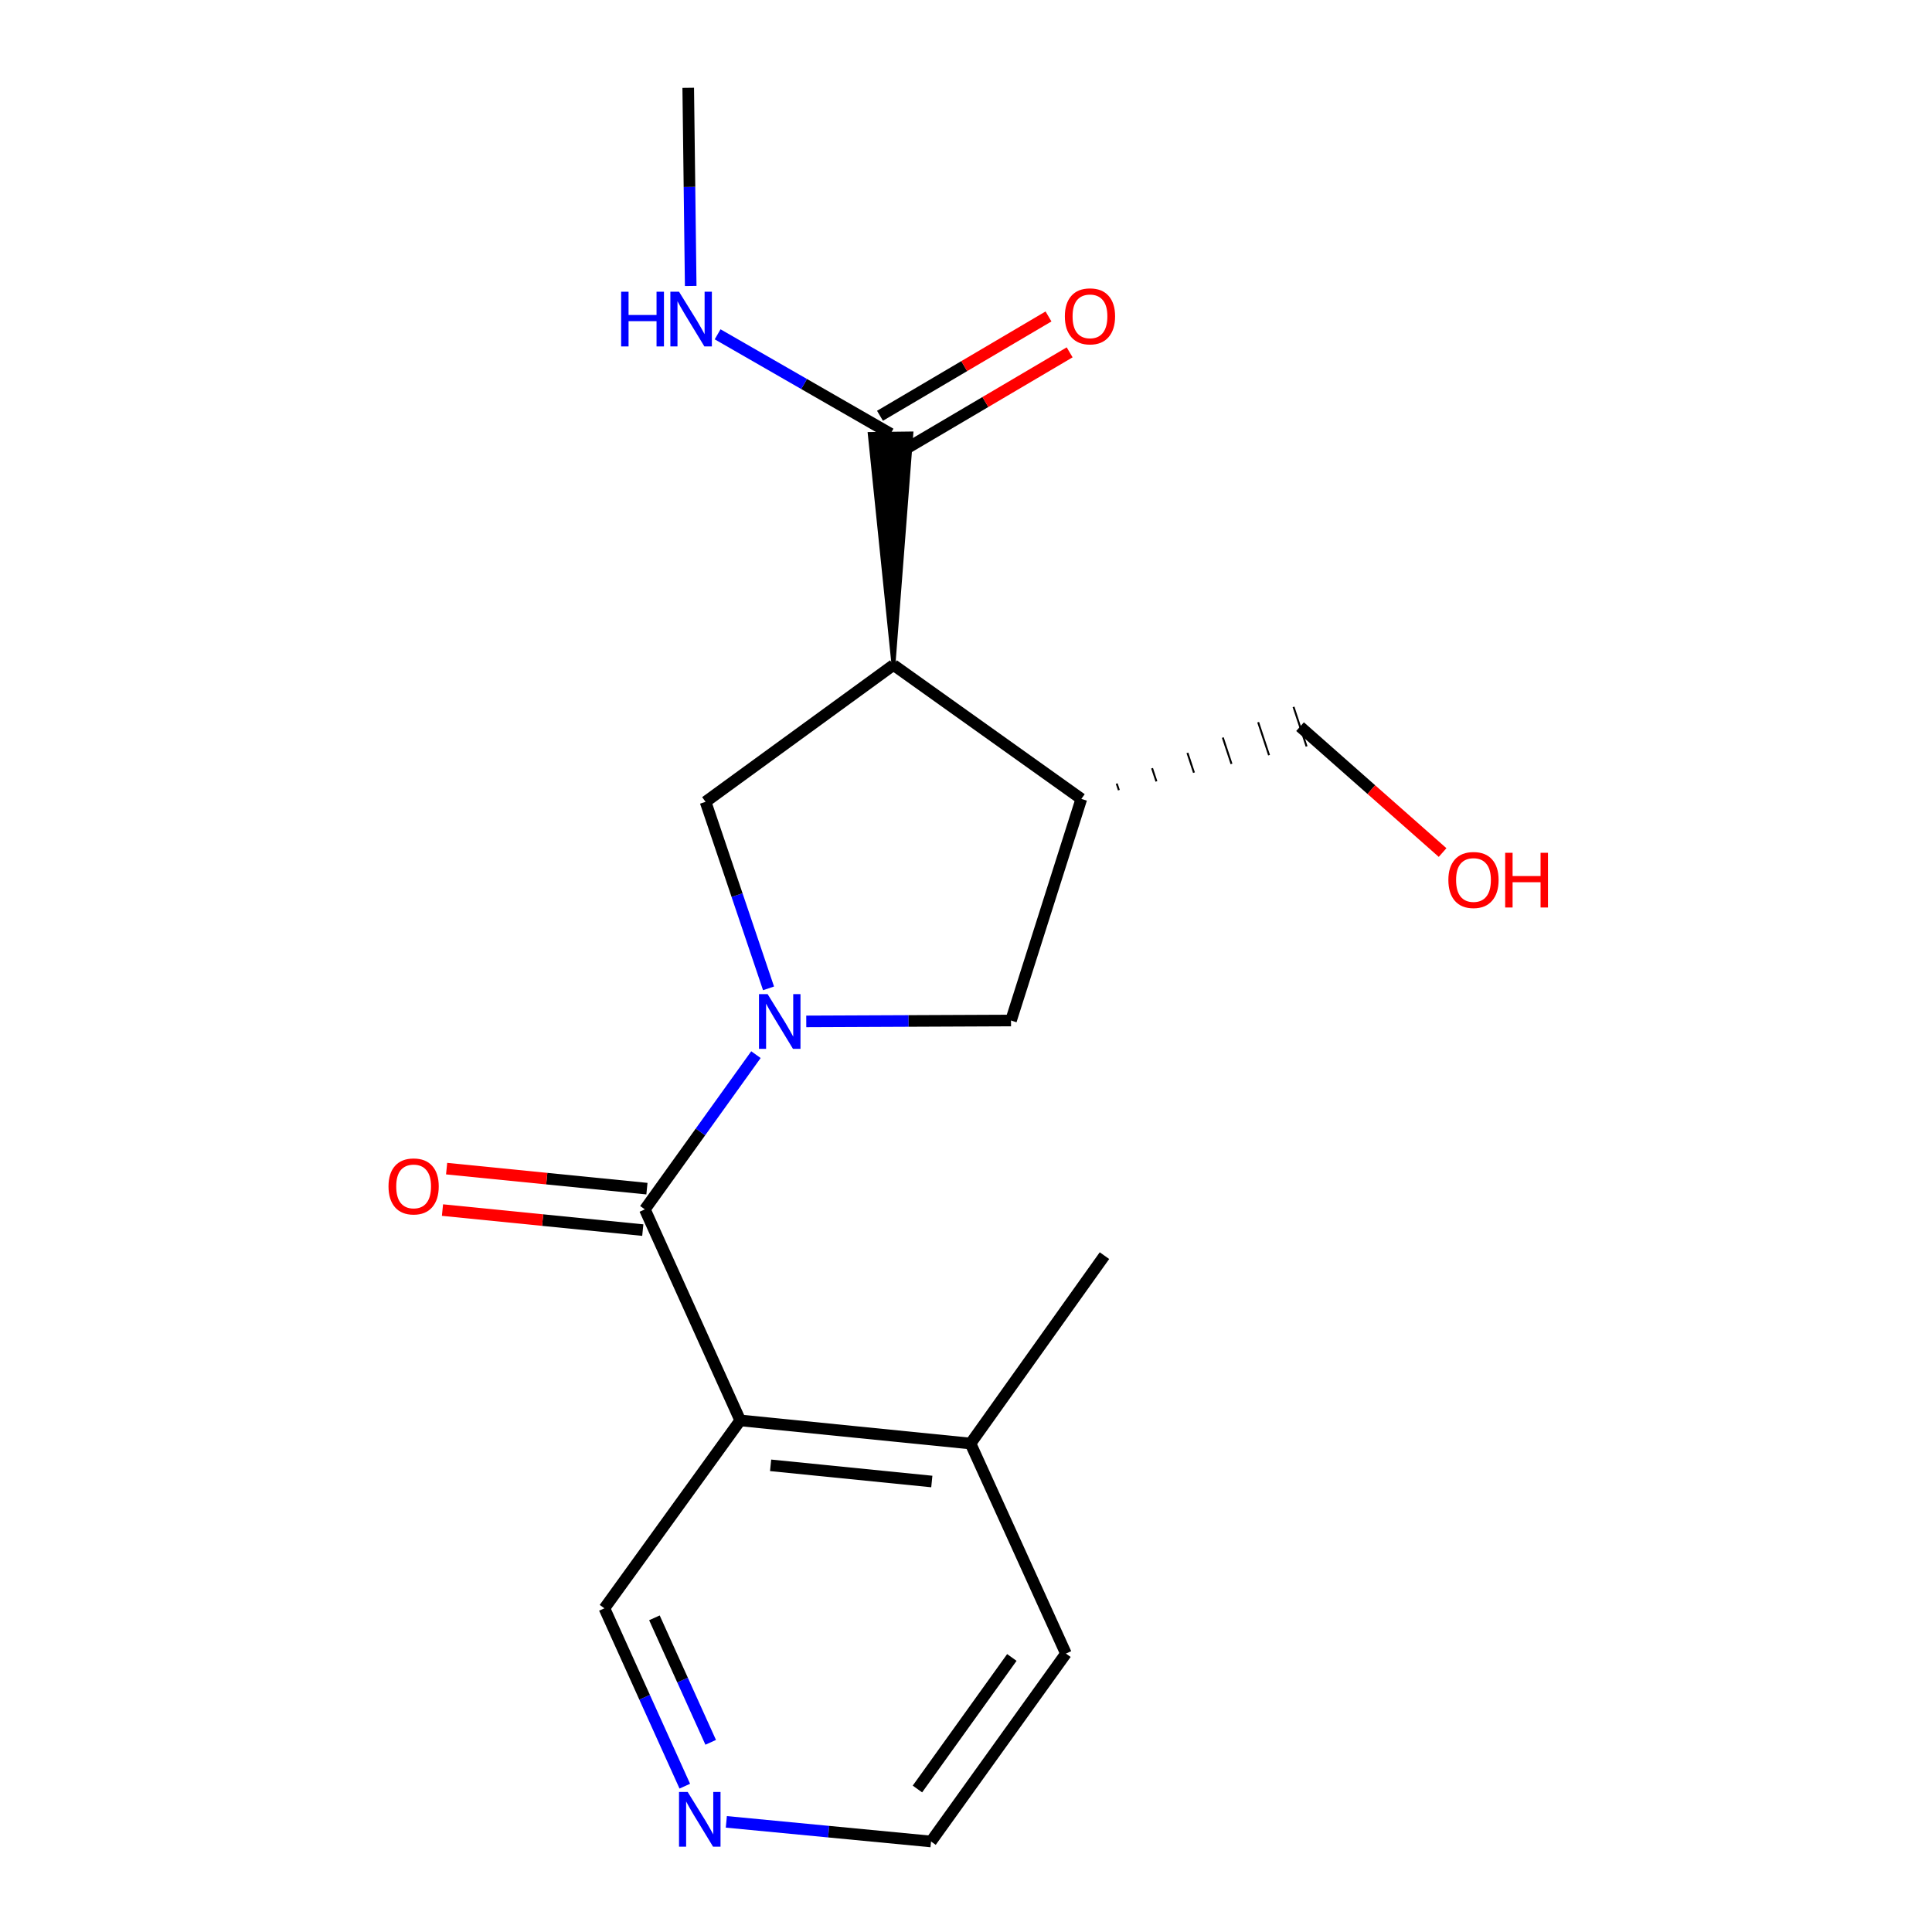 <?xml version='1.0' encoding='iso-8859-1'?>
<svg version='1.1' baseProfile='full'
              xmlns='http://www.w3.org/2000/svg'
                      xmlns:rdkit='http://www.rdkit.org/xml'
                      xmlns:xlink='http://www.w3.org/1999/xlink'
                  xml:space='preserve'
width='1000px' height='1000px' viewBox='0 0 1000 1000'>
<!-- END OF HEADER -->
<rect style='opacity:1.0;fill:#FFFFFF;stroke:none' width='1000' height='1000' x='0' y='0'> </rect>
<path class='bond-0' d='M 391.273,545.885 L 362.526,585.928' style='fill:none;fill-rule:evenodd;stroke:#0000FF;stroke-width:6px;stroke-linecap:butt;stroke-linejoin:miter;stroke-opacity:1' />
<path class='bond-0' d='M 362.526,585.928 L 333.778,625.972' style='fill:none;fill-rule:evenodd;stroke:#000000;stroke-width:6px;stroke-linecap:butt;stroke-linejoin:miter;stroke-opacity:1' />
<path class='bond-3' d='M 397.794,511.572 L 381.495,463.297' style='fill:none;fill-rule:evenodd;stroke:#0000FF;stroke-width:6px;stroke-linecap:butt;stroke-linejoin:miter;stroke-opacity:1' />
<path class='bond-3' d='M 381.495,463.297 L 365.197,415.022' style='fill:none;fill-rule:evenodd;stroke:#000000;stroke-width:6px;stroke-linecap:butt;stroke-linejoin:miter;stroke-opacity:1' />
<path class='bond-6' d='M 417.32,528.673 L 470.31,528.445' style='fill:none;fill-rule:evenodd;stroke:#0000FF;stroke-width:6px;stroke-linecap:butt;stroke-linejoin:miter;stroke-opacity:1' />
<path class='bond-6' d='M 470.31,528.445 L 523.299,528.217' style='fill:none;fill-rule:evenodd;stroke:#000000;stroke-width:6px;stroke-linecap:butt;stroke-linejoin:miter;stroke-opacity:1' />
<path class='bond-2' d='M 333.778,625.972 L 383.14,735.203' style='fill:none;fill-rule:evenodd;stroke:#000000;stroke-width:6px;stroke-linecap:butt;stroke-linejoin:miter;stroke-opacity:1' />
<path class='bond-7' d='M 334.85,615.245 L 283.01,610.062' style='fill:none;fill-rule:evenodd;stroke:#000000;stroke-width:6px;stroke-linecap:butt;stroke-linejoin:miter;stroke-opacity:1' />
<path class='bond-7' d='M 283.01,610.062 L 231.17,604.879' style='fill:none;fill-rule:evenodd;stroke:#FF0000;stroke-width:6px;stroke-linecap:butt;stroke-linejoin:miter;stroke-opacity:1' />
<path class='bond-7' d='M 332.705,636.699 L 280.865,631.516' style='fill:none;fill-rule:evenodd;stroke:#000000;stroke-width:6px;stroke-linecap:butt;stroke-linejoin:miter;stroke-opacity:1' />
<path class='bond-7' d='M 280.865,631.516 L 229.025,626.333' style='fill:none;fill-rule:evenodd;stroke:#FF0000;stroke-width:6px;stroke-linecap:butt;stroke-linejoin:miter;stroke-opacity:1' />
<path class='bond-1' d='M 462.461,344.194 L 365.197,415.022' style='fill:none;fill-rule:evenodd;stroke:#000000;stroke-width:6px;stroke-linecap:butt;stroke-linejoin:miter;stroke-opacity:1' />
<path class='bond-5' d='M 462.461,344.194 L 471.731,224.359 L 450.172,224.631 Z' style='fill:#000000;fill-rule:evenodd;fill-opacity:1;stroke:#000000;stroke-width:2px;stroke-linecap:butt;stroke-linejoin:miter;stroke-opacity:1;' />
<path class='bond-19' d='M 462.461,344.194 L 559.701,413.513' style='fill:none;fill-rule:evenodd;stroke:#000000;stroke-width:6px;stroke-linecap:butt;stroke-linejoin:miter;stroke-opacity:1' />
<path class='bond-8' d='M 383.14,735.203 L 502.337,747.169' style='fill:none;fill-rule:evenodd;stroke:#000000;stroke-width:6px;stroke-linecap:butt;stroke-linejoin:miter;stroke-opacity:1' />
<path class='bond-8' d='M 398.866,758.451 L 482.304,766.827' style='fill:none;fill-rule:evenodd;stroke:#000000;stroke-width:6px;stroke-linecap:butt;stroke-linejoin:miter;stroke-opacity:1' />
<path class='bond-12' d='M 383.14,735.203 L 312.84,832.455' style='fill:none;fill-rule:evenodd;stroke:#000000;stroke-width:6px;stroke-linecap:butt;stroke-linejoin:miter;stroke-opacity:1' />
<path class='bond-4' d='M 559.701,413.513 L 523.299,528.217' style='fill:none;fill-rule:evenodd;stroke:#000000;stroke-width:6px;stroke-linecap:butt;stroke-linejoin:miter;stroke-opacity:1' />
<path class='bond-13' d='M 579.132,408.986 L 578.005,405.574' style='fill:none;fill-rule:evenodd;stroke:#000000;stroke-width:1.0px;stroke-linecap:butt;stroke-linejoin:miter;stroke-opacity:1' />
<path class='bond-13' d='M 598.564,404.459 L 596.31,397.635' style='fill:none;fill-rule:evenodd;stroke:#000000;stroke-width:1.0px;stroke-linecap:butt;stroke-linejoin:miter;stroke-opacity:1' />
<path class='bond-13' d='M 617.995,399.933 L 614.614,389.696' style='fill:none;fill-rule:evenodd;stroke:#000000;stroke-width:1.0px;stroke-linecap:butt;stroke-linejoin:miter;stroke-opacity:1' />
<path class='bond-13' d='M 637.427,395.406 L 632.918,381.757' style='fill:none;fill-rule:evenodd;stroke:#000000;stroke-width:1.0px;stroke-linecap:butt;stroke-linejoin:miter;stroke-opacity:1' />
<path class='bond-13' d='M 656.858,390.879 L 651.222,373.819' style='fill:none;fill-rule:evenodd;stroke:#000000;stroke-width:1.0px;stroke-linecap:butt;stroke-linejoin:miter;stroke-opacity:1' />
<path class='bond-13' d='M 676.29,386.353 L 669.527,365.88' style='fill:none;fill-rule:evenodd;stroke:#000000;stroke-width:1.0px;stroke-linecap:butt;stroke-linejoin:miter;stroke-opacity:1' />
<path class='bond-9' d='M 466.426,233.782 L 510.037,208.077' style='fill:none;fill-rule:evenodd;stroke:#000000;stroke-width:6px;stroke-linecap:butt;stroke-linejoin:miter;stroke-opacity:1' />
<path class='bond-9' d='M 510.037,208.077 L 553.648,182.372' style='fill:none;fill-rule:evenodd;stroke:#FF0000;stroke-width:6px;stroke-linecap:butt;stroke-linejoin:miter;stroke-opacity:1' />
<path class='bond-9' d='M 455.478,215.207 L 499.089,189.502' style='fill:none;fill-rule:evenodd;stroke:#000000;stroke-width:6px;stroke-linecap:butt;stroke-linejoin:miter;stroke-opacity:1' />
<path class='bond-9' d='M 499.089,189.502 L 542.7,163.797' style='fill:none;fill-rule:evenodd;stroke:#FF0000;stroke-width:6px;stroke-linecap:butt;stroke-linejoin:miter;stroke-opacity:1' />
<path class='bond-11' d='M 460.952,224.495 L 416.195,198.767' style='fill:none;fill-rule:evenodd;stroke:#000000;stroke-width:6px;stroke-linecap:butt;stroke-linejoin:miter;stroke-opacity:1' />
<path class='bond-11' d='M 416.195,198.767 L 371.439,173.039' style='fill:none;fill-rule:evenodd;stroke:#0000FF;stroke-width:6px;stroke-linecap:butt;stroke-linejoin:miter;stroke-opacity:1' />
<path class='bond-16' d='M 502.337,747.169 L 551.723,855.884' style='fill:none;fill-rule:evenodd;stroke:#000000;stroke-width:6px;stroke-linecap:butt;stroke-linejoin:miter;stroke-opacity:1' />
<path class='bond-17' d='M 502.337,747.169 L 571.667,649.917' style='fill:none;fill-rule:evenodd;stroke:#000000;stroke-width:6px;stroke-linecap:butt;stroke-linejoin:miter;stroke-opacity:1' />
<path class='bond-10' d='M 354.448,924.517 L 333.644,878.486' style='fill:none;fill-rule:evenodd;stroke:#0000FF;stroke-width:6px;stroke-linecap:butt;stroke-linejoin:miter;stroke-opacity:1' />
<path class='bond-10' d='M 333.644,878.486 L 312.84,832.455' style='fill:none;fill-rule:evenodd;stroke:#000000;stroke-width:6px;stroke-linecap:butt;stroke-linejoin:miter;stroke-opacity:1' />
<path class='bond-10' d='M 367.854,901.827 L 353.291,869.606' style='fill:none;fill-rule:evenodd;stroke:#0000FF;stroke-width:6px;stroke-linecap:butt;stroke-linejoin:miter;stroke-opacity:1' />
<path class='bond-10' d='M 353.291,869.606 L 338.728,837.384' style='fill:none;fill-rule:evenodd;stroke:#000000;stroke-width:6px;stroke-linecap:butt;stroke-linejoin:miter;stroke-opacity:1' />
<path class='bond-15' d='M 375.949,942.991 L 428.925,948.07' style='fill:none;fill-rule:evenodd;stroke:#0000FF;stroke-width:6px;stroke-linecap:butt;stroke-linejoin:miter;stroke-opacity:1' />
<path class='bond-15' d='M 428.925,948.07 L 481.902,953.148' style='fill:none;fill-rule:evenodd;stroke:#000000;stroke-width:6px;stroke-linecap:butt;stroke-linejoin:miter;stroke-opacity:1' />
<path class='bond-18' d='M 357.508,148.001 L 356.867,96.728' style='fill:none;fill-rule:evenodd;stroke:#0000FF;stroke-width:6px;stroke-linecap:butt;stroke-linejoin:miter;stroke-opacity:1' />
<path class='bond-18' d='M 356.867,96.728 L 356.225,45.455' style='fill:none;fill-rule:evenodd;stroke:#000000;stroke-width:6px;stroke-linecap:butt;stroke-linejoin:miter;stroke-opacity:1' />
<path class='bond-14' d='M 672.908,376.116 L 709.794,408.695' style='fill:none;fill-rule:evenodd;stroke:#000000;stroke-width:6px;stroke-linecap:butt;stroke-linejoin:miter;stroke-opacity:1' />
<path class='bond-14' d='M 709.794,408.695 L 746.68,441.274' style='fill:none;fill-rule:evenodd;stroke:#FF0000;stroke-width:6px;stroke-linecap:butt;stroke-linejoin:miter;stroke-opacity:1' />
<path class='bond-20' d='M 481.902,953.148 L 551.723,855.884' style='fill:none;fill-rule:evenodd;stroke:#000000;stroke-width:6px;stroke-linecap:butt;stroke-linejoin:miter;stroke-opacity:1' />
<path class='bond-20' d='M 474.86,925.985 L 523.735,857.9' style='fill:none;fill-rule:evenodd;stroke:#000000;stroke-width:6px;stroke-linecap:butt;stroke-linejoin:miter;stroke-opacity:1' />
<path  class='atom-0' d='M 397.327 514.572
L 406.607 529.572
Q 407.527 531.052, 409.007 533.732
Q 410.487 536.412, 410.567 536.572
L 410.567 514.572
L 414.327 514.572
L 414.327 542.892
L 410.447 542.892
L 400.487 526.492
Q 399.327 524.572, 398.087 522.372
Q 396.887 520.172, 396.527 519.492
L 396.527 542.892
L 392.847 542.892
L 392.847 514.572
L 397.327 514.572
' fill='#0000FF'/>
<path  class='atom-8' d='M 201.09 614.086
Q 201.09 607.286, 204.45 603.486
Q 207.81 599.686, 214.09 599.686
Q 220.37 599.686, 223.73 603.486
Q 227.09 607.286, 227.09 614.086
Q 227.09 620.966, 223.69 624.886
Q 220.29 628.766, 214.09 628.766
Q 207.85 628.766, 204.45 624.886
Q 201.09 621.006, 201.09 614.086
M 214.09 625.566
Q 218.41 625.566, 220.73 622.686
Q 223.09 619.766, 223.09 614.086
Q 223.09 608.526, 220.73 605.726
Q 218.41 602.886, 214.09 602.886
Q 209.77 602.886, 207.41 605.686
Q 205.09 608.486, 205.09 614.086
Q 205.09 619.806, 207.41 622.686
Q 209.77 625.566, 214.09 625.566
' fill='#FF0000'/>
<path  class='atom-10' d='M 551.169 163.737
Q 551.169 156.937, 554.529 153.137
Q 557.889 149.337, 564.169 149.337
Q 570.449 149.337, 573.809 153.137
Q 577.169 156.937, 577.169 163.737
Q 577.169 170.617, 573.769 174.537
Q 570.369 178.417, 564.169 178.417
Q 557.929 178.417, 554.529 174.537
Q 551.169 170.657, 551.169 163.737
M 564.169 175.217
Q 568.489 175.217, 570.809 172.337
Q 573.169 169.417, 573.169 163.737
Q 573.169 158.177, 570.809 155.377
Q 568.489 152.537, 564.169 152.537
Q 559.849 152.537, 557.489 155.337
Q 555.169 158.137, 555.169 163.737
Q 555.169 169.457, 557.489 172.337
Q 559.849 175.217, 564.169 175.217
' fill='#FF0000'/>
<path  class='atom-11' d='M 355.942 927.513
L 365.222 942.513
Q 366.142 943.993, 367.622 946.673
Q 369.102 949.353, 369.182 949.513
L 369.182 927.513
L 372.942 927.513
L 372.942 955.833
L 369.062 955.833
L 359.102 939.433
Q 357.942 937.513, 356.702 935.313
Q 355.502 933.113, 355.142 932.433
L 355.142 955.833
L 351.462 955.833
L 351.462 927.513
L 355.942 927.513
' fill='#0000FF'/>
<path  class='atom-12' d='M 321.502 150.994
L 325.342 150.994
L 325.342 163.034
L 339.822 163.034
L 339.822 150.994
L 343.662 150.994
L 343.662 179.314
L 339.822 179.314
L 339.822 166.234
L 325.342 166.234
L 325.342 179.314
L 321.502 179.314
L 321.502 150.994
' fill='#0000FF'/>
<path  class='atom-12' d='M 351.462 150.994
L 360.742 165.994
Q 361.662 167.474, 363.142 170.154
Q 364.622 172.834, 364.702 172.994
L 364.702 150.994
L 368.462 150.994
L 368.462 179.314
L 364.582 179.314
L 354.622 162.914
Q 353.462 160.994, 352.222 158.794
Q 351.022 156.594, 350.662 155.914
L 350.662 179.314
L 346.982 179.314
L 346.982 150.994
L 351.462 150.994
' fill='#0000FF'/>
<path  class='atom-15' d='M 749.674 455.481
Q 749.674 448.681, 753.034 444.881
Q 756.394 441.081, 762.674 441.081
Q 768.954 441.081, 772.314 444.881
Q 775.674 448.681, 775.674 455.481
Q 775.674 462.361, 772.274 466.281
Q 768.874 470.161, 762.674 470.161
Q 756.434 470.161, 753.034 466.281
Q 749.674 462.401, 749.674 455.481
M 762.674 466.961
Q 766.994 466.961, 769.314 464.081
Q 771.674 461.161, 771.674 455.481
Q 771.674 449.921, 769.314 447.121
Q 766.994 444.281, 762.674 444.281
Q 758.354 444.281, 755.994 447.081
Q 753.674 449.881, 753.674 455.481
Q 753.674 461.201, 755.994 464.081
Q 758.354 466.961, 762.674 466.961
' fill='#FF0000'/>
<path  class='atom-15' d='M 779.074 441.401
L 782.914 441.401
L 782.914 453.441
L 797.394 453.441
L 797.394 441.401
L 801.234 441.401
L 801.234 469.721
L 797.394 469.721
L 797.394 456.641
L 782.914 456.641
L 782.914 469.721
L 779.074 469.721
L 779.074 441.401
' fill='#FF0000'/>
</svg>

